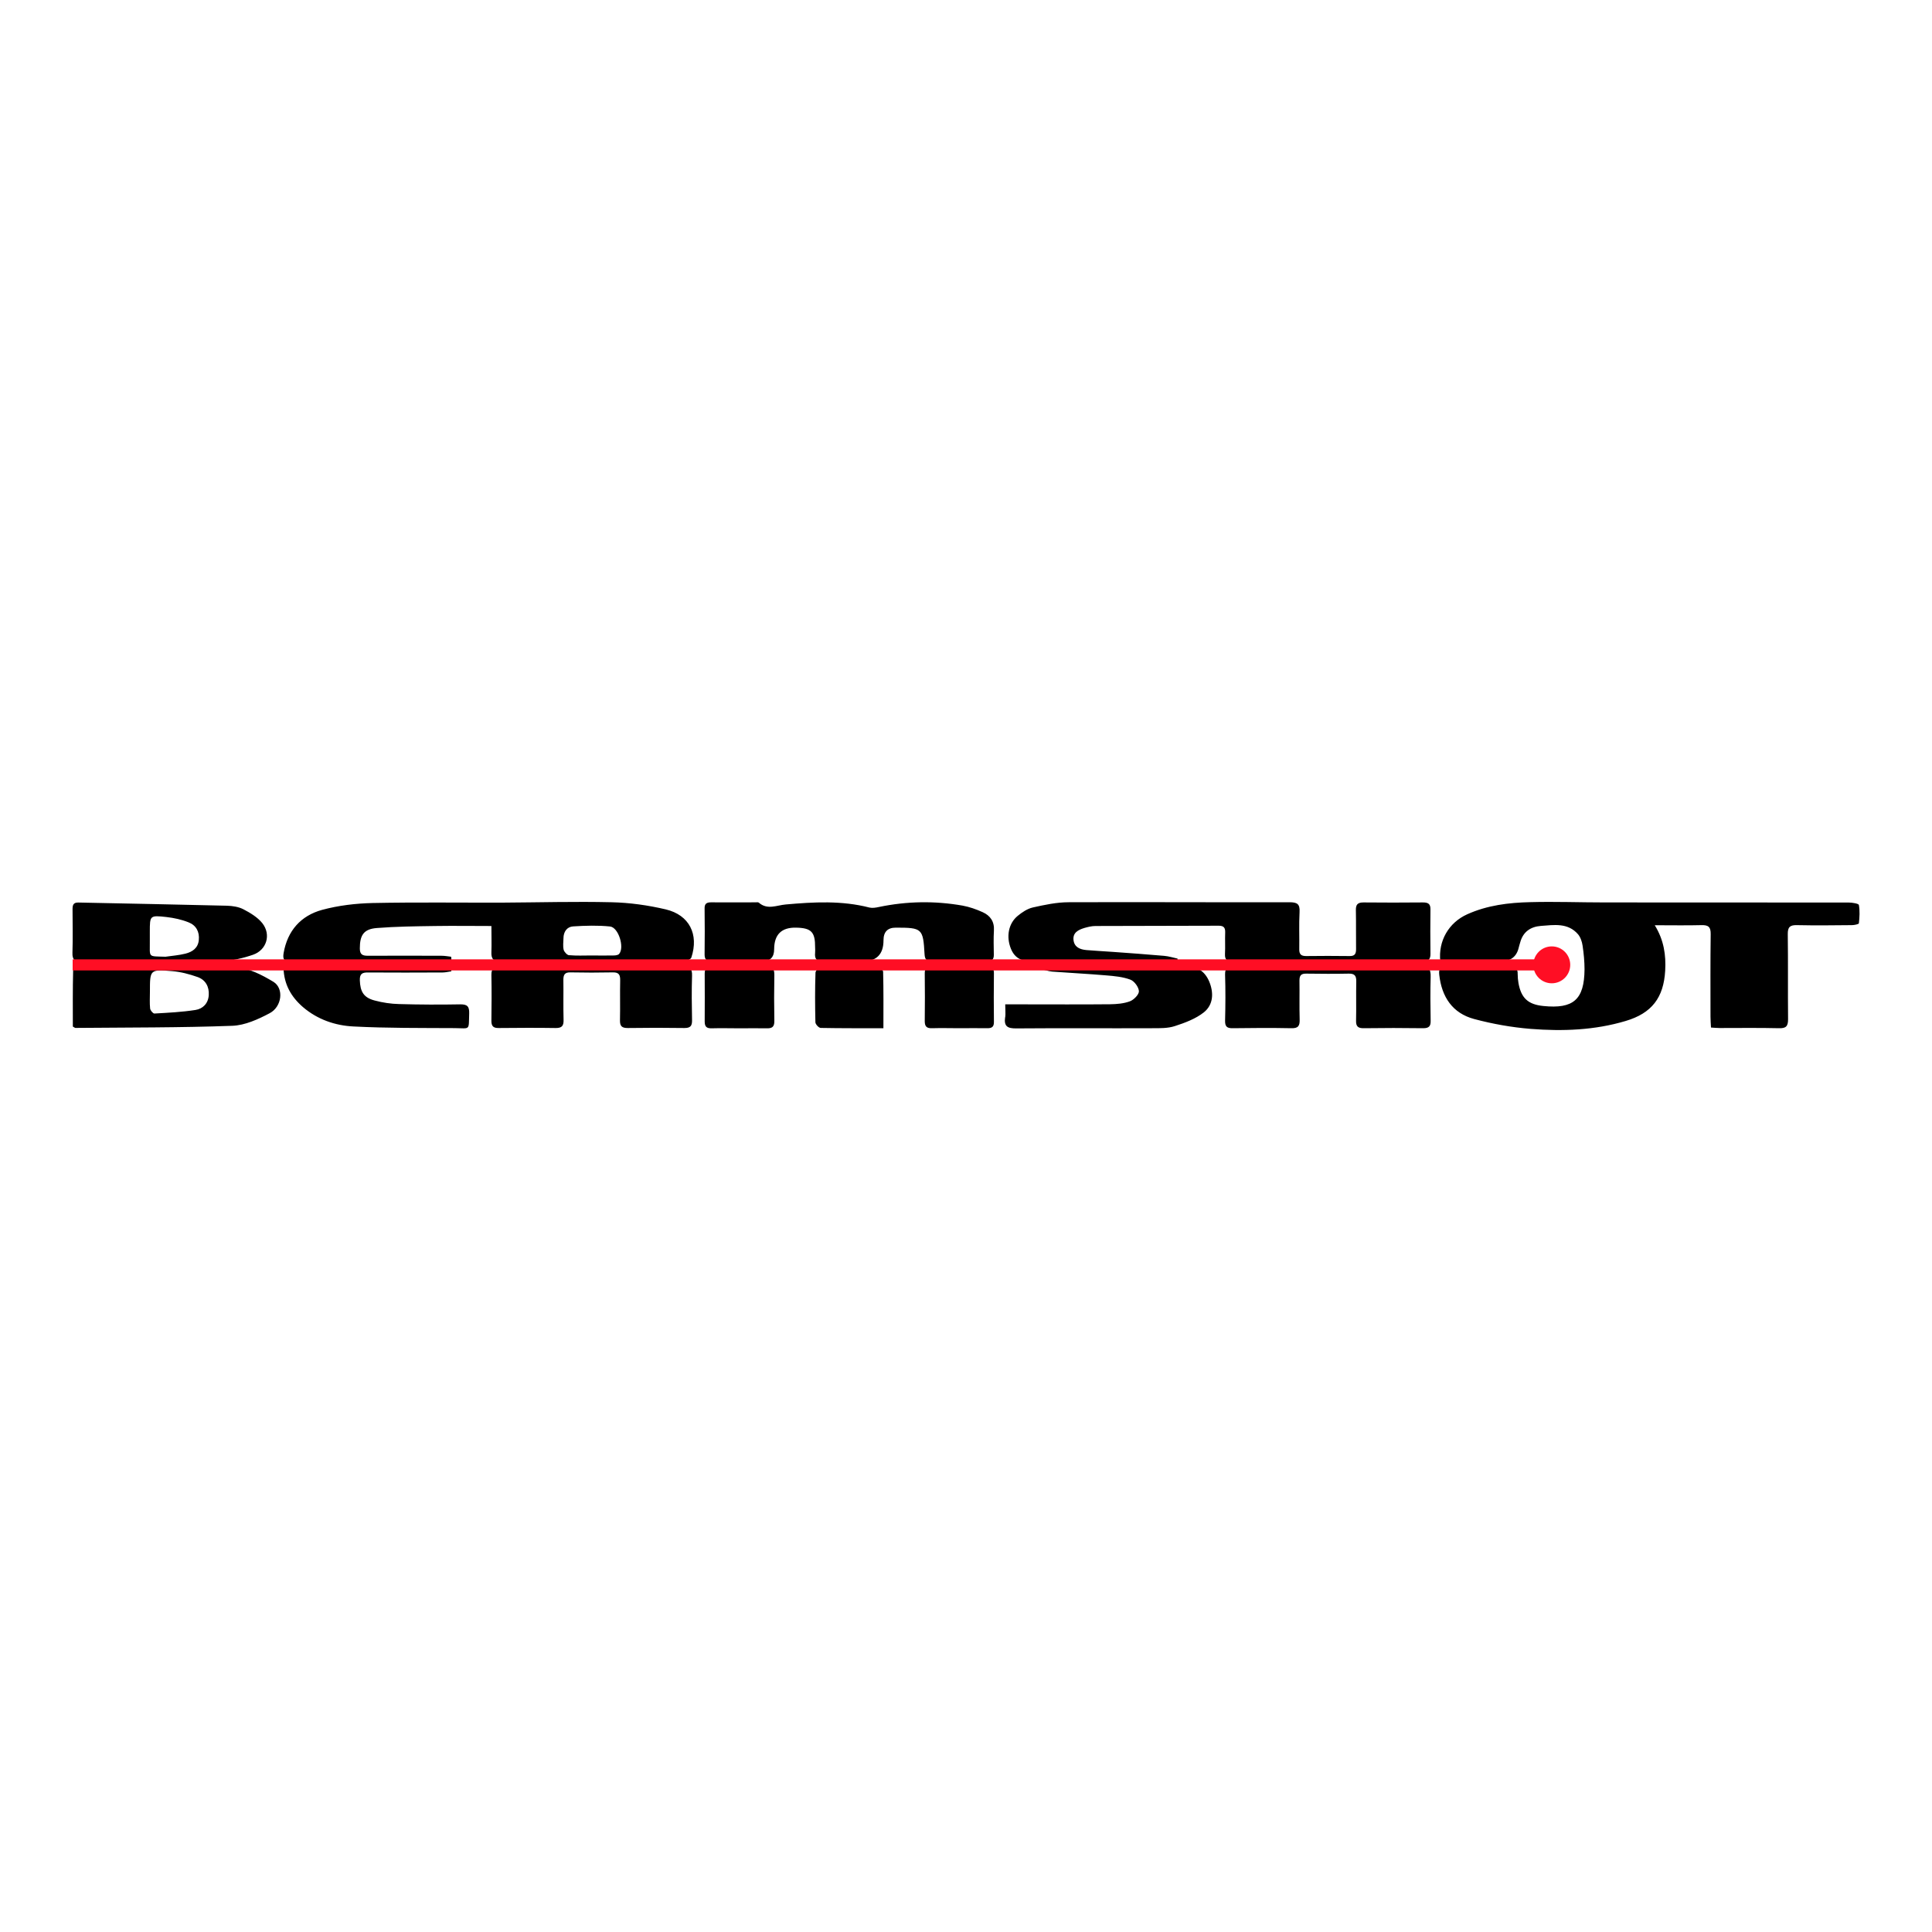 <svg xmlns="http://www.w3.org/2000/svg" width="200" height="200" viewBox="0 0 200 200"><path d="M149.1,99.52c-.23-2.11.87-4.01,2.78-4.87,2.08-.94,4.3-1.21,6.54-1.26,2.57-.07,5.14.03,7.71.03,8.42,0,16.84,0,25.26.01.36,0,1.01.11,1.04.25.11.62.07,1.27,0,1.9-.01.09-.47.19-.72.19-1.9.02-3.8.04-5.69,0-.72-.02-.96.2-.95.93.04,2.94,0,5.88.03,8.82,0,.74-.23.94-.95.92-2.05-.05-4.1-.02-6.15-.02-.27,0-.54-.03-.88-.05-.02-.42-.05-.77-.05-1.13,0-2.85-.02-5.69.02-8.54.01-.74-.24-.95-.95-.93-1.55.04-3.1.01-4.84.01.95,1.54,1.17,3.09,1.08,4.7-.16,2.8-1.39,4.41-4.09,5.21-3.21.96-6.52,1.08-9.83.82-1.97-.16-3.94-.51-5.85-1.02-2.25-.6-3.37-2.29-3.62-4.59-.07-.64.13-.88.79-.87,2.14.03,4.29.03,6.43,0,.61,0,.92.17.9.82,0,.3.03.61.08.91.28,1.56.99,2.22,2.57,2.38,3.12.32,4.24-.66,4.27-3.78,0-.82-.08-1.65-.2-2.46-.06-.41-.21-.87-.47-1.18-1.05-1.22-2.49-.97-3.85-.87-1.06.08-1.85.61-2.14,1.71-.05.18-.11.35-.15.53q-.33,1.42-1.85,1.42c-2.08,0-4.15,0-6.28,0ZM50.87,98.55c-.04.75.25,1,1.01.99,3.89-.03,7.78-.01,11.67-.01,2.39,0,4.78.01,7.16-.02.3,0,.79-.18.86-.39.79-2.4-.21-4.4-2.65-4.98-1.83-.43-3.74-.7-5.62-.74-3.76-.09-7.53.02-11.3.04-4.47.01-8.94-.05-13.41.04-1.76.04-3.55.25-5.25.71-2.19.6-3.58,2.15-3.98,4.47-.11.63.04.89.73.88,5.3-.02,10.59,0,15.89-.02.25,0,.5-.12.75-.18,0-.1-.02-.2-.03-.3-.33-.04-.67-.1-1-.1-2.54,0-5.08-.02-7.62,0-.56,0-.83-.13-.83-.76,0-1.36.39-2,1.74-2.11,2.01-.16,4.03-.18,6.05-.21,1.95-.03,3.91,0,5.83,0,0,1,.03,1.86,0,2.7ZM58.92,98.89c-.21-.02-.51-.34-.57-.57-.09-.37-.03-.79-.02-1.19,0-.67.36-1.19,1-1.23,1.27-.08,2.56-.12,3.82.01.88.09,1.52,2.18.94,2.84-.11.13-.38.16-.58.16-.76.02-1.53,0-2.3,0-.77,0-1.53.04-2.29-.03ZM121.93,99.24c-.47-.1-.93-.25-1.41-.29-1.77-.16-3.54-.28-5.31-.41-.92-.07-1.83-.11-2.75-.19-.65-.06-1.24-.29-1.33-1.03-.09-.77.49-1.06,1.1-1.25.38-.11.78-.21,1.17-.21,4.25-.02,8.51-.01,12.76-.03.54,0,.69.22.67.72-.03.73.02,1.47-.02,2.2-.03.61.22.78.81.78,6.55-.01,13.1-.02,19.65,0,.6,0,.82-.22.81-.8-.02-1.53-.02-3.06,0-4.59.01-.59-.26-.72-.78-.72-2.05.02-4.1.02-6.15,0-.61,0-.8.22-.79.8.03,1.35,0,2.69.02,4.04,0,.5-.15.72-.68.71-1.5-.02-3-.02-4.5,0-.51,0-.71-.19-.7-.7.02-1.29-.04-2.57.03-3.86.05-.84-.26-1.01-1.05-1.01-7.62.02-15.24-.03-22.86,0-1.24,0-2.49.27-3.7.54-.57.13-1.12.5-1.58.88-.95.79-1.19,2.14-.7,3.37.44,1.11,1.27,1.36,2.41,1.34,4.56-.06,9.12-.02,13.68-.02.39,0,.78,0,1.17,0,0-.09,0-.19,0-.28ZM78.89,99.52q1.25,0,1.25-1.26.01-2.28,2.27-2.23c1.58.03,1.98.45,1.97,2.04,0,.18.02.37,0,.55-.07.66.17.93.87.91,1.34-.05,2.69-.01,4.04-.01q2.17,0,2.17-2.18,0-1.31,1.27-1.31c2.73,0,2.83.08,2.98,2.75.03.56.23.74.78.74,1.9-.02,3.79-.02,5.69,0,.53,0,.71-.22.7-.71-.01-.83-.04-1.65.01-2.48.06-.93-.38-1.55-1.16-1.9-.66-.3-1.37-.55-2.08-.68-2.89-.51-5.78-.46-8.66.14-.32.07-.68.13-.98.06-2.87-.74-5.76-.58-8.67-.32-.94.08-1.9.59-2.79-.19-.07-.06-.24-.03-.36-.03-1.53,0-3.06.01-4.59,0-.46,0-.67.15-.66.63.02,1.59.02,3.18,0,4.77,0,.5.2.71.71.7.95-.02,1.9,0,2.85,0,.8,0,1.59,0,2.39,0ZM7.8,106.41c5.42-.05,10.84-.02,16.25-.22,1.31-.05,2.67-.67,3.86-1.3,1.28-.67,1.5-2.57.4-3.25-1.19-.72-2.59-1.44-3.93-1.52-3.63-.2-7.28-.07-10.93-.07-1.71,0-3.43-.02-5.14.02-.26,0-.73.26-.74.41-.05,1.95-.03,3.9-.03,5.79.16.09.22.14.27.14ZM17.8,100.53c.9.07,1.8.31,2.65.61.82.29,1.22.99,1.16,1.89-.06.85-.61,1.4-1.37,1.52-1.41.22-2.84.29-4.26.37-.14,0-.42-.32-.44-.52-.06-.57-.02-1.16-.02-1.74,0-2.28,0-2.32,2.28-2.13ZM127.75,100.04c-.64,0-.95.13-.93.86.05,1.59.04,3.18,0,4.77-.01.62.22.78.8.77,2.02-.03,4.04-.04,6.06,0,.72.02.88-.25.86-.91-.04-1.35,0-2.69-.02-4.04,0-.52.18-.71.7-.7,1.47.02,2.94.03,4.41,0,.62-.01.78.24.77.82-.03,1.35.01,2.69-.02,4.04-.02.6.2.8.8.79,2.05-.03,4.1-.03,6.15,0,.62,0,.79-.23.77-.81-.03-1.5-.04-3,0-4.5.03-.81-.21-1.12-1.08-1.11-3.18.05-6.37.02-9.55.02-3.24,0-6.49.01-9.73-.01ZM51.82,100.05c-.65,0-.96.17-.95.87.03,1.59.02,3.18,0,4.77,0,.57.23.74.77.73,1.96-.02,3.92-.03,5.88,0,.66.01.84-.24.82-.86-.04-1.38,0-2.75-.02-4.13,0-.53.15-.78.72-.77,1.47.03,2.94.03,4.41,0,.64-.01.76.28.75.84-.03,1.38.01,2.75-.02,4.13-.01.61.21.79.8.79,1.96-.03,3.92-.03,5.88,0,.62,0,.79-.23.78-.81-.03-1.53-.05-3.06,0-4.59.03-.77-.25-.99-1-.98-3.12.04-6.24.01-9.37.01-3.15,0-6.3.01-9.46-.01ZM22.97,99.49c1.08-.04,2.19-.3,3.21-.65,1.43-.49,1.91-2.1.97-3.28-.49-.61-1.24-1.06-1.95-1.43-.5-.26-1.12-.35-1.69-.37-5.14-.13-10.27-.22-15.41-.33-.53-.01-.59.29-.59.7,0,1.5.04,3-.01,4.5-.03.76.28.92.96.91,2.45-.03,4.9-.01,7.34-.01,2.39,0,4.78.07,7.16-.03ZM15.51,97.38c0-.31,0-.61,0-.92,0-1.69,0-1.72,1.72-1.53.78.09,1.57.26,2.29.55.78.3,1.15.98,1.06,1.84-.08.83-.67,1.22-1.38,1.4-.67.17-1.38.22-2.07.32-1.88-.06-1.6.13-1.62-1.66ZM104.05,105.3c-.14.96.26,1.17,1.17,1.16,4.68-.04,9.36,0,14.04-.02.79,0,1.63.02,2.36-.22,1.05-.34,2.15-.75,3-1.42,1-.8,1.04-2.05.55-3.21-.46-1.06-1.24-1.58-2.51-1.56-4.65.07-9.3.03-13.95.03-.34,0-.68,0-1.02,0,0,.08,0,.16,0,.24.41.09.81.24,1.23.28,1.86.14,3.72.23,5.58.39.85.07,1.73.15,2.51.44.41.15.86.76.89,1.19.02.34-.51.89-.92,1.05-.64.24-1.37.3-2.07.31-3,.03-5.99.01-8.99.01-.57,0-1.15,0-1.86,0,0,.56.05.96,0,1.34ZM46.71,100.19h-17.36c.04,1.7.79,3.01,2.02,4.07,1.5,1.28,3.33,1.91,5.23,2,3.48.18,6.97.15,10.46.17,1.65.01,1.45.3,1.51-1.52.02-.72-.19-.95-.93-.94-2.11.04-4.22.03-6.33-.03-.85-.02-1.71-.15-2.53-.37-1.14-.3-1.49-.92-1.53-2.09-.02-.68.25-.82.86-.81,2.57.02,5.14.01,7.71,0,.3,0,.6-.08.9-.12,0-.12-.01-.25-.02-.37ZM79.33,106.45c.57.02.84-.12.83-.76-.03-1.59-.03-3.18,0-4.77,0-.6-.17-.88-.84-.87-1.87.04-3.73.03-5.6,0-.56,0-.77.2-.77.74.01,1.65.01,3.31,0,4.96,0,.51.18.71.7.7.98-.03,1.96,0,2.94,0,.92,0,1.84-.02,2.75,0ZM102.17,106.44c.49.01.73-.12.72-.66-.02-1.68-.02-3.36,0-5.04,0-.5-.2-.7-.71-.7-1.89.02-3.79.02-5.68,0-.53,0-.78.16-.77.73.02,1.65.02,3.3,0,4.95,0,.57.23.74.77.72.95-.03,1.89,0,2.84,0,.95,0,1.89-.02,2.84,0ZM91.41,100.57c0-.18-.43-.49-.66-.49-1.9-.04-3.79-.04-5.69,0-.23,0-.63.38-.64.6-.06,1.71-.05,3.42-.01,5.14,0,.21.35.59.55.59,2.11.04,4.21.03,6.49.03,0-2.03.02-3.95-.03-5.87Z" style="stroke-width:0px;"/><circle cx="160.64" cy="99.88" r="1.91" style="fill:#ff0e24; stroke-width:0px;"/><rect x="7.52" y="99.31" width="153.11" height="1.15" style="fill:#ff0e24; stroke-width:0px;"/><desc>Beamshot на topoptics.com.ua</desc></svg>